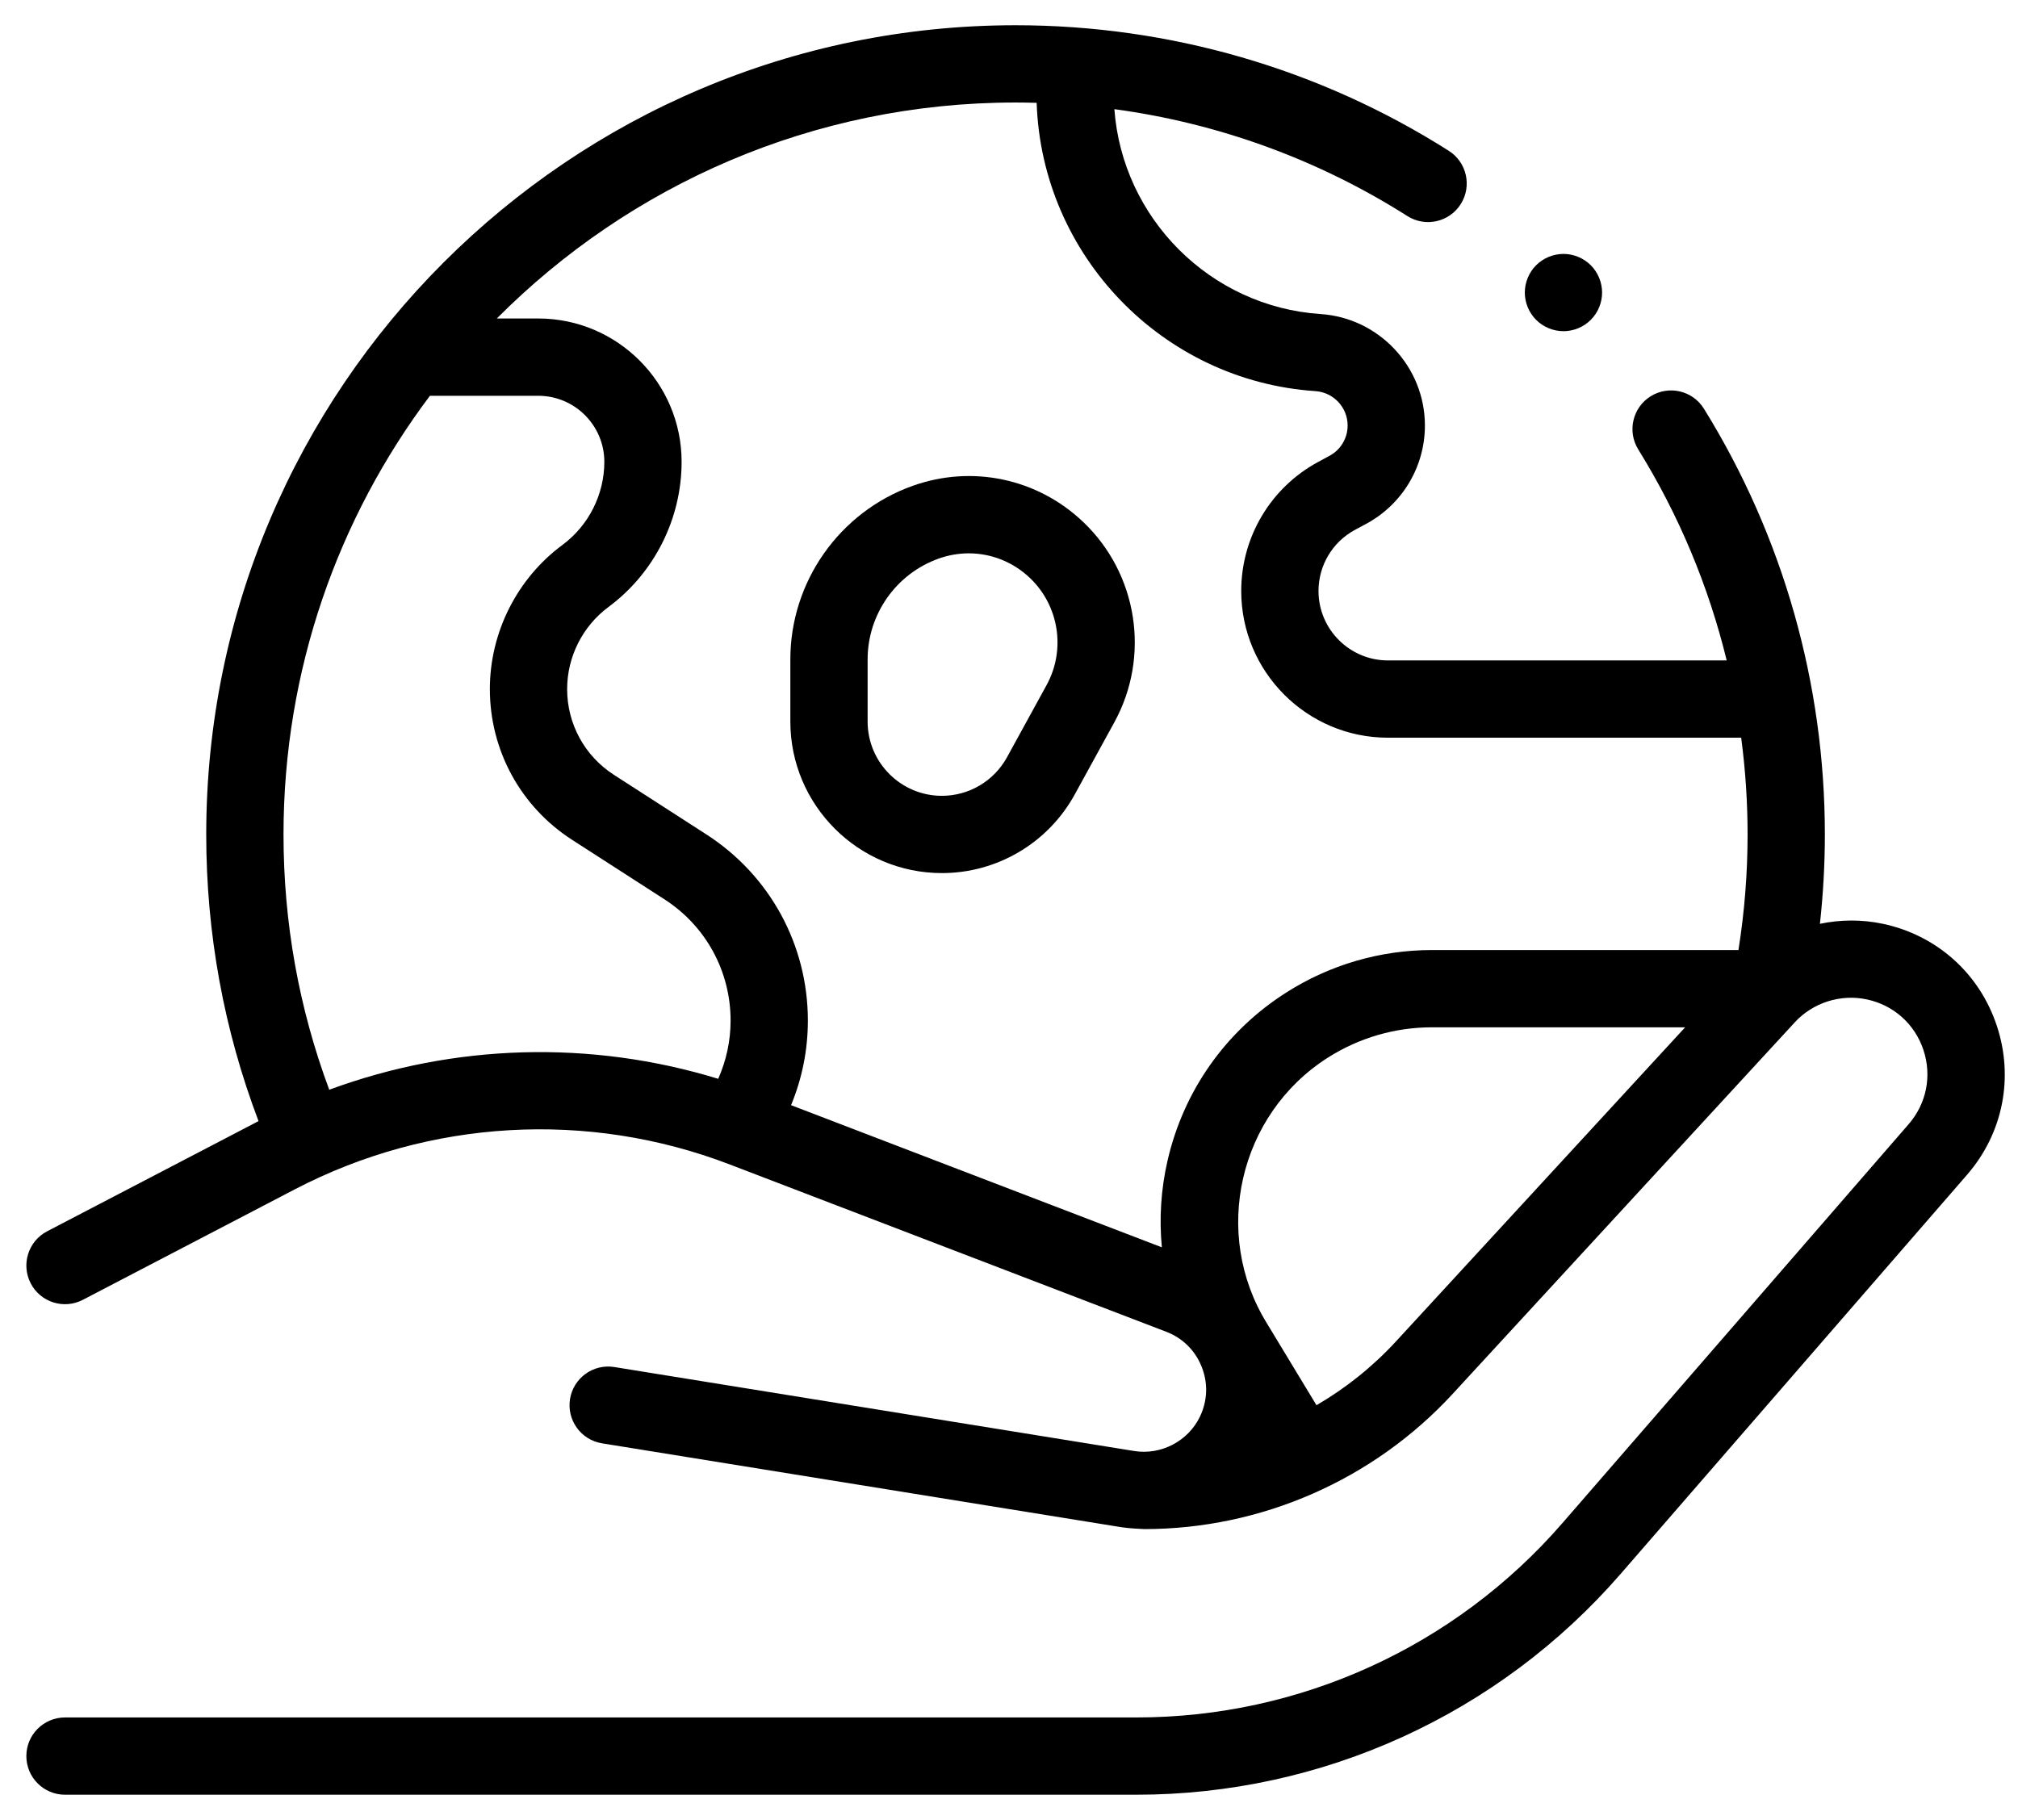 <svg xmlns="http://www.w3.org/2000/svg" fill="none" viewBox="0 0 51 46" height="46" width="51">
<path fill="black" d="M23.804 22.068C25.202 22.068 26.489 21.306 27.162 20.08L28.162 18.257C29.077 16.589 28.754 14.507 27.377 13.195C26.221 12.093 24.569 11.743 23.065 12.28C21.216 12.94 19.974 14.703 19.974 16.666V18.238C19.974 20.35 21.692 22.068 23.804 22.068ZM21.927 16.666C21.927 15.526 22.648 14.502 23.722 14.119C23.971 14.03 24.228 13.986 24.483 13.986C25.049 13.986 25.602 14.202 26.029 14.609C26.766 15.311 26.939 16.425 26.449 17.318L25.449 19.141C25.119 19.742 24.489 20.115 23.804 20.115C22.769 20.115 21.927 19.273 21.927 18.238L21.927 16.666Z"></path>
<path fill="black" d="M50.461 25.916C50.02 24.598 48.945 23.639 47.586 23.35C47.054 23.237 46.513 23.242 45.994 23.35C46.076 22.601 46.119 21.846 46.119 21.092C46.119 17.278 45.062 13.557 43.063 10.331C42.779 9.872 42.176 9.731 41.718 10.015C41.26 10.299 41.119 10.901 41.403 11.36C42.429 13.015 43.18 14.815 43.638 16.693H35.077C34.109 16.693 33.322 15.905 33.322 14.938C33.322 14.291 33.675 13.699 34.245 13.392L34.526 13.241C35.442 12.748 36.011 11.795 36.011 10.755C36.011 9.274 34.853 8.036 33.375 7.938C30.581 7.751 28.365 5.513 28.163 2.759C30.793 3.115 33.316 4.031 35.568 5.461C36.023 5.75 36.627 5.616 36.916 5.16C37.205 4.705 37.07 4.102 36.615 3.812C33.344 1.736 29.558 0.638 25.665 0.638C14.387 0.638 5.212 9.813 5.212 21.091C5.212 23.593 5.657 26.026 6.534 28.337L1.191 31.122C0.713 31.372 0.528 31.961 0.777 32.44C1.026 32.918 1.616 33.103 2.094 32.854L7.45 30.062C10.852 28.288 14.858 28.058 18.441 29.432L29.473 33.661C29.887 33.819 30.206 34.134 30.369 34.546C30.534 34.958 30.518 35.404 30.327 35.804C30.028 36.428 29.343 36.785 28.661 36.675L15.526 34.553C14.993 34.467 14.492 34.829 14.406 35.361C14.32 35.894 14.682 36.395 15.214 36.481L28.35 38.603C28.535 38.633 28.916 38.649 28.922 38.649C31.874 38.649 34.714 37.403 36.713 35.231L45.358 25.841C45.817 25.342 46.516 25.119 47.18 25.261C47.855 25.404 48.39 25.881 48.609 26.536C48.828 27.191 48.689 27.893 48.236 28.415L39.483 38.501C36.775 41.62 32.853 43.41 28.722 43.41H1.643C1.103 43.41 0.666 43.847 0.666 44.386C0.666 44.926 1.103 45.363 1.643 45.363H28.722C33.419 45.363 37.879 43.328 40.958 39.781L49.711 29.695C50.622 28.646 50.902 27.233 50.461 25.916ZM25.665 2.591C25.843 2.591 26.021 2.594 26.199 2.599C26.327 6.45 29.375 9.628 33.245 9.886C33.701 9.917 34.058 10.298 34.058 10.755C34.058 11.076 33.883 11.369 33.6 11.521L33.319 11.673C32.116 12.32 31.369 13.571 31.369 14.938C31.369 16.982 33.032 18.646 35.077 18.646H44.004C44.111 19.453 44.166 20.27 44.166 21.092C44.166 22.072 44.088 23.051 43.935 24.013H36.191C34.883 24.013 33.608 24.385 32.505 25.088C30.976 26.062 29.911 27.572 29.506 29.339C29.339 30.067 29.294 30.804 29.363 31.527L19.992 27.934C20.271 27.261 20.417 26.537 20.417 25.796C20.417 23.884 19.458 22.125 17.851 21.09L15.516 19.585C14.775 19.108 14.333 18.297 14.333 17.416C14.333 16.602 14.724 15.827 15.378 15.342C16.535 14.485 17.226 13.113 17.226 11.673C17.226 9.675 15.601 8.05 13.603 8.05H12.556C15.908 4.68 20.547 2.591 25.665 2.591ZM8.321 27.544C7.554 25.485 7.165 23.319 7.165 21.092C7.165 16.936 8.542 13.095 10.865 10.004H13.604C14.524 10.004 15.273 10.752 15.273 11.673C15.273 12.497 14.878 13.282 14.215 13.773C13.066 14.624 12.38 15.986 12.38 17.416C12.38 18.964 13.157 20.389 14.458 21.227L16.794 22.732C17.839 23.406 18.464 24.551 18.464 25.796C18.464 26.308 18.355 26.807 18.151 27.268C14.927 26.279 11.47 26.381 8.321 27.544ZM35.277 33.908C34.688 34.547 34.01 35.088 33.271 35.518L32.017 33.447C30.617 31.178 31.307 28.168 33.555 26.735C34.344 26.232 35.255 25.966 36.191 25.966H42.588L35.277 33.908Z"></path>
<path fill="black" d="M39.513 8.371C39.769 8.371 40.021 8.267 40.203 8.085C40.385 7.903 40.489 7.651 40.489 7.395C40.489 7.138 40.385 6.886 40.203 6.704C40.021 6.522 39.769 6.418 39.513 6.418C39.256 6.418 39.004 6.522 38.822 6.704C38.64 6.886 38.536 7.138 38.536 7.395C38.536 7.651 38.64 7.903 38.822 8.085C39.004 8.267 39.256 8.371 39.513 8.371Z"></path>
</svg>
